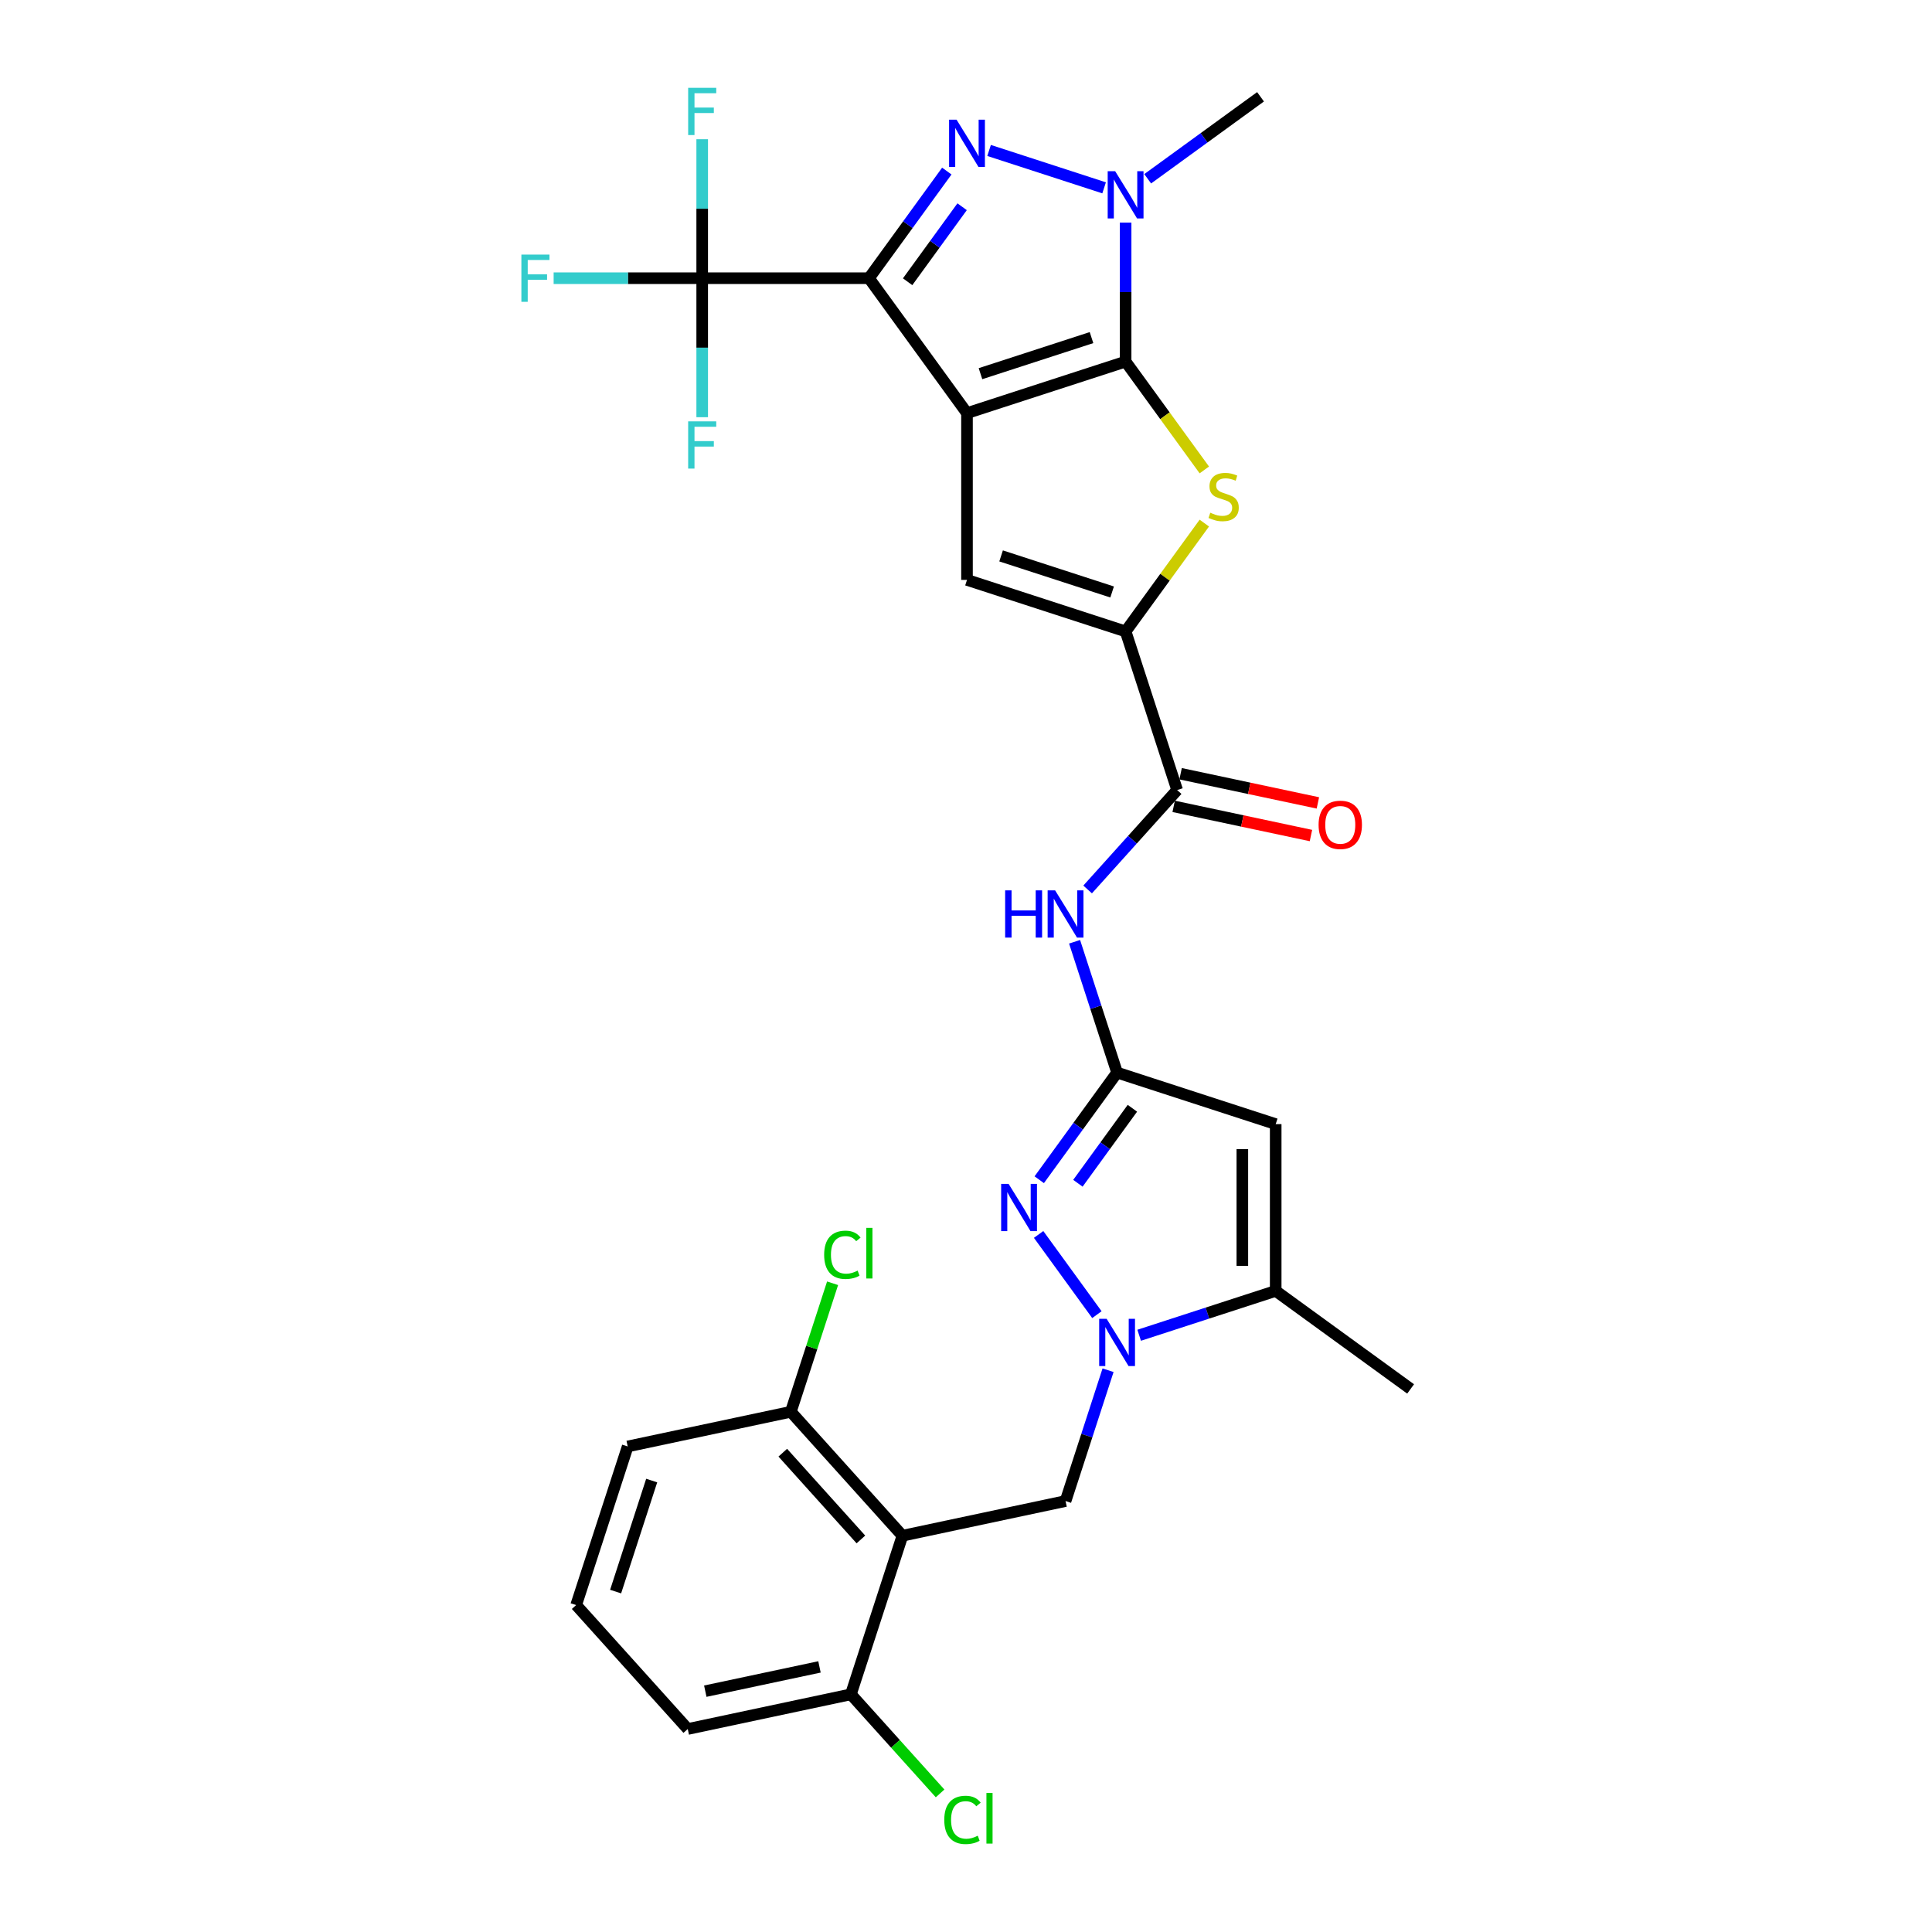 <?xml version='1.0' encoding='iso-8859-1'?>
<svg version='1.1' baseProfile='full'
              xmlns='http://www.w3.org/2000/svg'
                      xmlns:rdkit='http://www.rdkit.org/xml'
                      xmlns:xlink='http://www.w3.org/1999/xlink'
                  xml:space='preserve'
width='1000px' height='1000px' viewBox='0 0 1000 1000'>
<!-- END OF HEADER -->
<rect style='opacity:1.0;fill:#FFFFFF;stroke:none' width='1000' height='1000' x='0' y='0'> </rect>
<path class='bond-0' d='M 500.516,213.834 L 449.778,143.999' style='fill:none;fill-rule:evenodd;stroke:#000000;stroke-width:6px;stroke-linecap:butt;stroke-linejoin:miter;stroke-opacity:1' />
<path class='bond-1' d='M 500.516,213.834 L 582.612,187.159' style='fill:none;fill-rule:evenodd;stroke:#000000;stroke-width:6px;stroke-linecap:butt;stroke-linejoin:miter;stroke-opacity:1' />
<path class='bond-1' d='M 507.495,193.414 L 564.963,174.741' style='fill:none;fill-rule:evenodd;stroke:#000000;stroke-width:6px;stroke-linecap:butt;stroke-linejoin:miter;stroke-opacity:1' />
<path class='bond-6' d='M 500.516,213.834 L 500.516,300.155' style='fill:none;fill-rule:evenodd;stroke:#000000;stroke-width:6px;stroke-linecap:butt;stroke-linejoin:miter;stroke-opacity:1' />
<path class='bond-2' d='M 449.778,143.999 L 469.922,116.272' style='fill:none;fill-rule:evenodd;stroke:#000000;stroke-width:6px;stroke-linecap:butt;stroke-linejoin:miter;stroke-opacity:1' />
<path class='bond-2' d='M 469.922,116.272 L 490.067,88.545' style='fill:none;fill-rule:evenodd;stroke:#0000FF;stroke-width:6px;stroke-linecap:butt;stroke-linejoin:miter;stroke-opacity:1' />
<path class='bond-2' d='M 469.788,145.828 L 483.89,126.419' style='fill:none;fill-rule:evenodd;stroke:#000000;stroke-width:6px;stroke-linecap:butt;stroke-linejoin:miter;stroke-opacity:1' />
<path class='bond-2' d='M 483.89,126.419 L 497.991,107.01' style='fill:none;fill-rule:evenodd;stroke:#0000FF;stroke-width:6px;stroke-linecap:butt;stroke-linejoin:miter;stroke-opacity:1' />
<path class='bond-10' d='M 449.778,143.999 L 363.456,143.999' style='fill:none;fill-rule:evenodd;stroke:#000000;stroke-width:6px;stroke-linecap:butt;stroke-linejoin:miter;stroke-opacity:1' />
<path class='bond-3' d='M 582.612,187.159 L 582.612,151.189' style='fill:none;fill-rule:evenodd;stroke:#000000;stroke-width:6px;stroke-linecap:butt;stroke-linejoin:miter;stroke-opacity:1' />
<path class='bond-3' d='M 582.612,151.189 L 582.612,115.219' style='fill:none;fill-rule:evenodd;stroke:#0000FF;stroke-width:6px;stroke-linecap:butt;stroke-linejoin:miter;stroke-opacity:1' />
<path class='bond-4' d='M 582.612,187.159 L 602.983,215.198' style='fill:none;fill-rule:evenodd;stroke:#000000;stroke-width:6px;stroke-linecap:butt;stroke-linejoin:miter;stroke-opacity:1' />
<path class='bond-4' d='M 602.983,215.198 L 623.354,243.236' style='fill:none;fill-rule:evenodd;stroke:#CCCC00;stroke-width:6px;stroke-linecap:butt;stroke-linejoin:miter;stroke-opacity:1' />
<path class='bond-31' d='M 511.945,77.877 L 571.484,97.222' style='fill:none;fill-rule:evenodd;stroke:#0000FF;stroke-width:6px;stroke-linecap:butt;stroke-linejoin:miter;stroke-opacity:1' />
<path class='bond-23' d='M 594.041,92.535 L 623.244,71.317' style='fill:none;fill-rule:evenodd;stroke:#0000FF;stroke-width:6px;stroke-linecap:butt;stroke-linejoin:miter;stroke-opacity:1' />
<path class='bond-23' d='M 623.244,71.317 L 652.447,50.1' style='fill:none;fill-rule:evenodd;stroke:#000000;stroke-width:6px;stroke-linecap:butt;stroke-linejoin:miter;stroke-opacity:1' />
<path class='bond-30' d='M 623.354,270.753 L 602.983,298.791' style='fill:none;fill-rule:evenodd;stroke:#CCCC00;stroke-width:6px;stroke-linecap:butt;stroke-linejoin:miter;stroke-opacity:1' />
<path class='bond-30' d='M 602.983,298.791 L 582.612,326.83' style='fill:none;fill-rule:evenodd;stroke:#000000;stroke-width:6px;stroke-linecap:butt;stroke-linejoin:miter;stroke-opacity:1' />
<path class='bond-5' d='M 567.753,680.461 L 537.589,638.944' style='fill:none;fill-rule:evenodd;stroke:#0000FF;stroke-width:6px;stroke-linecap:butt;stroke-linejoin:miter;stroke-opacity:1' />
<path class='bond-15' d='M 573.529,709.223 L 562.528,743.081' style='fill:none;fill-rule:evenodd;stroke:#0000FF;stroke-width:6px;stroke-linecap:butt;stroke-linejoin:miter;stroke-opacity:1' />
<path class='bond-15' d='M 562.528,743.081 L 551.527,776.939' style='fill:none;fill-rule:evenodd;stroke:#000000;stroke-width:6px;stroke-linecap:butt;stroke-linejoin:miter;stroke-opacity:1' />
<path class='bond-32' d='M 589.63,691.129 L 624.964,679.648' style='fill:none;fill-rule:evenodd;stroke:#0000FF;stroke-width:6px;stroke-linecap:butt;stroke-linejoin:miter;stroke-opacity:1' />
<path class='bond-32' d='M 624.964,679.648 L 660.298,668.168' style='fill:none;fill-rule:evenodd;stroke:#000000;stroke-width:6px;stroke-linecap:butt;stroke-linejoin:miter;stroke-opacity:1' />
<path class='bond-7' d='M 500.516,300.155 L 582.612,326.83' style='fill:none;fill-rule:evenodd;stroke:#000000;stroke-width:6px;stroke-linecap:butt;stroke-linejoin:miter;stroke-opacity:1' />
<path class='bond-7' d='M 518.165,287.737 L 575.633,306.409' style='fill:none;fill-rule:evenodd;stroke:#000000;stroke-width:6px;stroke-linecap:butt;stroke-linejoin:miter;stroke-opacity:1' />
<path class='bond-14' d='M 582.612,326.83 L 609.287,408.926' style='fill:none;fill-rule:evenodd;stroke:#000000;stroke-width:6px;stroke-linecap:butt;stroke-linejoin:miter;stroke-opacity:1' />
<path class='bond-8' d='M 578.201,555.172 L 567.2,521.314' style='fill:none;fill-rule:evenodd;stroke:#000000;stroke-width:6px;stroke-linecap:butt;stroke-linejoin:miter;stroke-opacity:1' />
<path class='bond-8' d='M 567.2,521.314 L 556.199,487.456' style='fill:none;fill-rule:evenodd;stroke:#0000FF;stroke-width:6px;stroke-linecap:butt;stroke-linejoin:miter;stroke-opacity:1' />
<path class='bond-9' d='M 578.201,555.172 L 558.057,582.899' style='fill:none;fill-rule:evenodd;stroke:#000000;stroke-width:6px;stroke-linecap:butt;stroke-linejoin:miter;stroke-opacity:1' />
<path class='bond-9' d='M 558.057,582.899 L 537.912,610.626' style='fill:none;fill-rule:evenodd;stroke:#0000FF;stroke-width:6px;stroke-linecap:butt;stroke-linejoin:miter;stroke-opacity:1' />
<path class='bond-9' d='M 586.125,573.637 L 572.024,593.046' style='fill:none;fill-rule:evenodd;stroke:#000000;stroke-width:6px;stroke-linecap:butt;stroke-linejoin:miter;stroke-opacity:1' />
<path class='bond-9' d='M 572.024,593.046 L 557.922,612.455' style='fill:none;fill-rule:evenodd;stroke:#0000FF;stroke-width:6px;stroke-linecap:butt;stroke-linejoin:miter;stroke-opacity:1' />
<path class='bond-11' d='M 578.201,555.172 L 660.298,581.846' style='fill:none;fill-rule:evenodd;stroke:#000000;stroke-width:6px;stroke-linecap:butt;stroke-linejoin:miter;stroke-opacity:1' />
<path class='bond-20' d='M 363.456,143.999 L 325.009,143.999' style='fill:none;fill-rule:evenodd;stroke:#000000;stroke-width:6px;stroke-linecap:butt;stroke-linejoin:miter;stroke-opacity:1' />
<path class='bond-20' d='M 325.009,143.999 L 286.561,143.999' style='fill:none;fill-rule:evenodd;stroke:#33CCCC;stroke-width:6px;stroke-linecap:butt;stroke-linejoin:miter;stroke-opacity:1' />
<path class='bond-21' d='M 363.456,143.999 L 363.456,108.029' style='fill:none;fill-rule:evenodd;stroke:#000000;stroke-width:6px;stroke-linecap:butt;stroke-linejoin:miter;stroke-opacity:1' />
<path class='bond-21' d='M 363.456,108.029 L 363.456,72.059' style='fill:none;fill-rule:evenodd;stroke:#33CCCC;stroke-width:6px;stroke-linecap:butt;stroke-linejoin:miter;stroke-opacity:1' />
<path class='bond-22' d='M 363.456,143.999 L 363.456,179.969' style='fill:none;fill-rule:evenodd;stroke:#000000;stroke-width:6px;stroke-linecap:butt;stroke-linejoin:miter;stroke-opacity:1' />
<path class='bond-22' d='M 363.456,179.969 L 363.456,215.939' style='fill:none;fill-rule:evenodd;stroke:#33CCCC;stroke-width:6px;stroke-linecap:butt;stroke-linejoin:miter;stroke-opacity:1' />
<path class='bond-13' d='M 660.298,581.846 L 660.298,668.168' style='fill:none;fill-rule:evenodd;stroke:#000000;stroke-width:6px;stroke-linecap:butt;stroke-linejoin:miter;stroke-opacity:1' />
<path class='bond-13' d='M 643.034,594.795 L 643.034,655.219' style='fill:none;fill-rule:evenodd;stroke:#000000;stroke-width:6px;stroke-linecap:butt;stroke-linejoin:miter;stroke-opacity:1' />
<path class='bond-12' d='M 467.092,794.886 L 551.527,776.939' style='fill:none;fill-rule:evenodd;stroke:#000000;stroke-width:6px;stroke-linecap:butt;stroke-linejoin:miter;stroke-opacity:1' />
<path class='bond-17' d='M 467.092,794.886 L 409.332,730.737' style='fill:none;fill-rule:evenodd;stroke:#000000;stroke-width:6px;stroke-linecap:butt;stroke-linejoin:miter;stroke-opacity:1' />
<path class='bond-17' d='M 445.598,796.815 L 405.166,751.911' style='fill:none;fill-rule:evenodd;stroke:#000000;stroke-width:6px;stroke-linecap:butt;stroke-linejoin:miter;stroke-opacity:1' />
<path class='bond-18' d='M 467.092,794.886 L 440.417,876.982' style='fill:none;fill-rule:evenodd;stroke:#000000;stroke-width:6px;stroke-linecap:butt;stroke-linejoin:miter;stroke-opacity:1' />
<path class='bond-26' d='M 660.298,668.168 L 730.133,718.906' style='fill:none;fill-rule:evenodd;stroke:#000000;stroke-width:6px;stroke-linecap:butt;stroke-linejoin:miter;stroke-opacity:1' />
<path class='bond-16' d='M 609.287,408.926 L 586.121,434.654' style='fill:none;fill-rule:evenodd;stroke:#000000;stroke-width:6px;stroke-linecap:butt;stroke-linejoin:miter;stroke-opacity:1' />
<path class='bond-16' d='M 586.121,434.654 L 562.956,460.382' style='fill:none;fill-rule:evenodd;stroke:#0000FF;stroke-width:6px;stroke-linecap:butt;stroke-linejoin:miter;stroke-opacity:1' />
<path class='bond-19' d='M 607.492,417.37 L 643.02,424.921' style='fill:none;fill-rule:evenodd;stroke:#000000;stroke-width:6px;stroke-linecap:butt;stroke-linejoin:miter;stroke-opacity:1' />
<path class='bond-19' d='M 643.02,424.921 L 678.547,432.473' style='fill:none;fill-rule:evenodd;stroke:#FF0000;stroke-width:6px;stroke-linecap:butt;stroke-linejoin:miter;stroke-opacity:1' />
<path class='bond-19' d='M 611.082,400.483 L 646.609,408.034' style='fill:none;fill-rule:evenodd;stroke:#000000;stroke-width:6px;stroke-linecap:butt;stroke-linejoin:miter;stroke-opacity:1' />
<path class='bond-19' d='M 646.609,408.034 L 682.137,415.586' style='fill:none;fill-rule:evenodd;stroke:#FF0000;stroke-width:6px;stroke-linecap:butt;stroke-linejoin:miter;stroke-opacity:1' />
<path class='bond-25' d='M 409.332,730.737 L 420.139,697.475' style='fill:none;fill-rule:evenodd;stroke:#000000;stroke-width:6px;stroke-linecap:butt;stroke-linejoin:miter;stroke-opacity:1' />
<path class='bond-25' d='M 420.139,697.475 L 430.947,664.213' style='fill:none;fill-rule:evenodd;stroke:#00CC00;stroke-width:6px;stroke-linecap:butt;stroke-linejoin:miter;stroke-opacity:1' />
<path class='bond-29' d='M 409.332,730.737 L 324.897,748.684' style='fill:none;fill-rule:evenodd;stroke:#000000;stroke-width:6px;stroke-linecap:butt;stroke-linejoin:miter;stroke-opacity:1' />
<path class='bond-24' d='M 440.417,876.982 L 463.505,902.624' style='fill:none;fill-rule:evenodd;stroke:#000000;stroke-width:6px;stroke-linecap:butt;stroke-linejoin:miter;stroke-opacity:1' />
<path class='bond-24' d='M 463.505,902.624 L 486.593,928.265' style='fill:none;fill-rule:evenodd;stroke:#00CC00;stroke-width:6px;stroke-linecap:butt;stroke-linejoin:miter;stroke-opacity:1' />
<path class='bond-28' d='M 440.417,876.982 L 355.982,894.929' style='fill:none;fill-rule:evenodd;stroke:#000000;stroke-width:6px;stroke-linecap:butt;stroke-linejoin:miter;stroke-opacity:1' />
<path class='bond-28' d='M 424.163,862.787 L 365.058,875.35' style='fill:none;fill-rule:evenodd;stroke:#000000;stroke-width:6px;stroke-linecap:butt;stroke-linejoin:miter;stroke-opacity:1' />
<path class='bond-27' d='M 298.222,830.78 L 324.897,748.684' style='fill:none;fill-rule:evenodd;stroke:#000000;stroke-width:6px;stroke-linecap:butt;stroke-linejoin:miter;stroke-opacity:1' />
<path class='bond-27' d='M 318.643,823.801 L 337.315,766.333' style='fill:none;fill-rule:evenodd;stroke:#000000;stroke-width:6px;stroke-linecap:butt;stroke-linejoin:miter;stroke-opacity:1' />
<path class='bond-33' d='M 298.222,830.78 L 355.982,894.929' style='fill:none;fill-rule:evenodd;stroke:#000000;stroke-width:6px;stroke-linecap:butt;stroke-linejoin:miter;stroke-opacity:1' />
<path  class='atom-3' d='M 495.112 61.94
L 503.123 74.889
Q 503.917 76.166, 505.194 78.48
Q 506.472 80.793, 506.541 80.931
L 506.541 61.94
L 509.787 61.94
L 509.787 86.387
L 506.437 86.387
L 497.84 72.23
Q 496.839 70.573, 495.768 68.674
Q 494.732 66.774, 494.422 66.187
L 494.422 86.387
L 491.245 86.387
L 491.245 61.94
L 495.112 61.94
' fill='#0000FF'/>
<path  class='atom-4' d='M 577.208 88.615
L 585.219 101.563
Q 586.013 102.841, 587.291 105.154
Q 588.568 107.468, 588.637 107.606
L 588.637 88.615
L 591.883 88.615
L 591.883 113.061
L 588.534 113.061
L 579.936 98.905
Q 578.935 97.247, 577.864 95.348
Q 576.829 93.449, 576.518 92.862
L 576.518 113.061
L 573.341 113.061
L 573.341 88.615
L 577.208 88.615
' fill='#0000FF'/>
<path  class='atom-5' d='M 626.445 265.385
Q 626.721 265.489, 627.86 265.972
Q 629 266.455, 630.243 266.766
Q 631.52 267.042, 632.763 267.042
Q 635.077 267.042, 636.423 265.938
Q 637.77 264.798, 637.77 262.83
Q 637.77 261.483, 637.08 260.655
Q 636.423 259.826, 635.388 259.377
Q 634.352 258.928, 632.625 258.41
Q 630.45 257.754, 629.138 257.133
Q 627.86 256.511, 626.928 255.199
Q 626.03 253.887, 626.03 251.677
Q 626.03 248.604, 628.102 246.705
Q 630.208 244.806, 634.352 244.806
Q 637.183 244.806, 640.394 246.153
L 639.6 248.811
Q 636.665 247.603, 634.455 247.603
Q 632.073 247.603, 630.761 248.604
Q 629.449 249.571, 629.483 251.263
Q 629.483 252.575, 630.139 253.369
Q 630.83 254.163, 631.797 254.612
Q 632.798 255.061, 634.455 255.579
Q 636.665 256.27, 637.977 256.96
Q 639.289 257.651, 640.222 259.066
Q 641.188 260.447, 641.188 262.83
Q 641.188 266.214, 638.91 268.044
Q 636.665 269.839, 632.902 269.839
Q 630.726 269.839, 629.069 269.356
Q 627.446 268.907, 625.512 268.113
L 626.445 265.385
' fill='#CCCC00'/>
<path  class='atom-6' d='M 572.798 682.619
L 580.808 695.567
Q 581.602 696.845, 582.88 699.158
Q 584.158 701.472, 584.227 701.61
L 584.227 682.619
L 587.472 682.619
L 587.472 707.065
L 584.123 707.065
L 575.525 692.909
Q 574.524 691.251, 573.454 689.352
Q 572.418 687.453, 572.107 686.866
L 572.107 707.065
L 568.931 707.065
L 568.931 682.619
L 572.798 682.619
' fill='#0000FF'/>
<path  class='atom-10' d='M 522.059 612.784
L 530.07 625.732
Q 530.864 627.01, 532.142 629.323
Q 533.419 631.636, 533.488 631.775
L 533.488 612.784
L 536.734 612.784
L 536.734 637.23
L 533.385 637.23
L 524.787 623.073
Q 523.786 621.416, 522.715 619.517
Q 521.68 617.618, 521.369 617.031
L 521.369 637.23
L 518.192 637.23
L 518.192 612.784
L 522.059 612.784
' fill='#0000FF'/>
<path  class='atom-17' d='M 520.261 460.852
L 523.576 460.852
L 523.576 471.245
L 536.075 471.245
L 536.075 460.852
L 539.39 460.852
L 539.39 485.298
L 536.075 485.298
L 536.075 474.008
L 523.576 474.008
L 523.576 485.298
L 520.261 485.298
L 520.261 460.852
' fill='#0000FF'/>
<path  class='atom-17' d='M 546.123 460.852
L 554.134 473.8
Q 554.928 475.078, 556.205 477.391
Q 557.483 479.705, 557.552 479.843
L 557.552 460.852
L 560.798 460.852
L 560.798 485.298
L 557.448 485.298
L 548.851 471.142
Q 547.849 469.484, 546.779 467.585
Q 545.743 465.686, 545.432 465.099
L 545.432 485.298
L 542.256 485.298
L 542.256 460.852
L 546.123 460.852
' fill='#0000FF'/>
<path  class='atom-20' d='M 682.5 426.942
Q 682.5 421.073, 685.4 417.792
Q 688.301 414.512, 693.722 414.512
Q 699.143 414.512, 702.043 417.792
Q 704.943 421.073, 704.943 426.942
Q 704.943 432.881, 702.009 436.265
Q 699.074 439.614, 693.722 439.614
Q 688.335 439.614, 685.4 436.265
Q 682.5 432.916, 682.5 426.942
M 693.722 436.852
Q 697.451 436.852, 699.453 434.366
Q 701.491 431.846, 701.491 426.942
Q 701.491 422.143, 699.453 419.726
Q 697.451 417.275, 693.722 417.275
Q 689.993 417.275, 687.955 419.691
Q 685.953 422.108, 685.953 426.942
Q 685.953 431.88, 687.955 434.366
Q 689.993 436.852, 693.722 436.852
' fill='#FF0000'/>
<path  class='atom-21' d='M 269.867 131.776
L 284.403 131.776
L 284.403 134.573
L 273.147 134.573
L 273.147 141.996
L 283.16 141.996
L 283.16 144.827
L 273.147 144.827
L 273.147 156.222
L 269.867 156.222
L 269.867 131.776
' fill='#33CCCC'/>
<path  class='atom-22' d='M 356.188 45.455
L 370.725 45.455
L 370.725 48.251
L 359.468 48.251
L 359.468 55.675
L 369.482 55.675
L 369.482 58.506
L 359.468 58.506
L 359.468 69.901
L 356.188 69.901
L 356.188 45.455
' fill='#33CCCC'/>
<path  class='atom-23' d='M 356.188 218.097
L 370.725 218.097
L 370.725 220.894
L 359.468 220.894
L 359.468 228.317
L 369.482 228.317
L 369.482 231.149
L 359.468 231.149
L 359.468 242.543
L 356.188 242.543
L 356.188 218.097
' fill='#33CCCC'/>
<path  class='atom-25' d='M 488.751 941.977
Q 488.751 935.9, 491.582 932.723
Q 494.448 929.512, 499.869 929.512
Q 504.91 929.512, 507.604 933.069
L 505.325 934.933
Q 503.357 932.344, 499.869 932.344
Q 496.175 932.344, 494.207 934.83
Q 492.273 937.281, 492.273 941.977
Q 492.273 946.811, 494.276 949.297
Q 496.313 951.783, 500.249 951.783
Q 502.942 951.783, 506.084 950.16
L 507.051 952.75
Q 505.774 953.579, 503.84 954.062
Q 501.906 954.545, 499.766 954.545
Q 494.448 954.545, 491.582 951.3
Q 488.751 948.054, 488.751 941.977
' fill='#00CC00'/>
<path  class='atom-25' d='M 510.573 928.028
L 513.75 928.028
L 513.75 954.235
L 510.573 954.235
L 510.573 928.028
' fill='#00CC00'/>
<path  class='atom-26' d='M 426.58 649.486
Q 426.58 643.409, 429.412 640.233
Q 432.277 637.021, 437.698 637.021
Q 442.74 637.021, 445.433 640.578
L 443.154 642.442
Q 441.186 639.853, 437.698 639.853
Q 434.004 639.853, 432.036 642.339
Q 430.102 644.79, 430.102 649.486
Q 430.102 654.32, 432.105 656.806
Q 434.142 659.292, 438.078 659.292
Q 440.771 659.292, 443.913 657.669
L 444.88 660.259
Q 443.603 661.088, 441.669 661.571
Q 439.736 662.055, 437.595 662.055
Q 432.277 662.055, 429.412 658.809
Q 426.58 655.563, 426.58 649.486
' fill='#00CC00'/>
<path  class='atom-26' d='M 448.402 635.537
L 451.579 635.537
L 451.579 661.744
L 448.402 661.744
L 448.402 635.537
' fill='#00CC00'/>
</svg>

